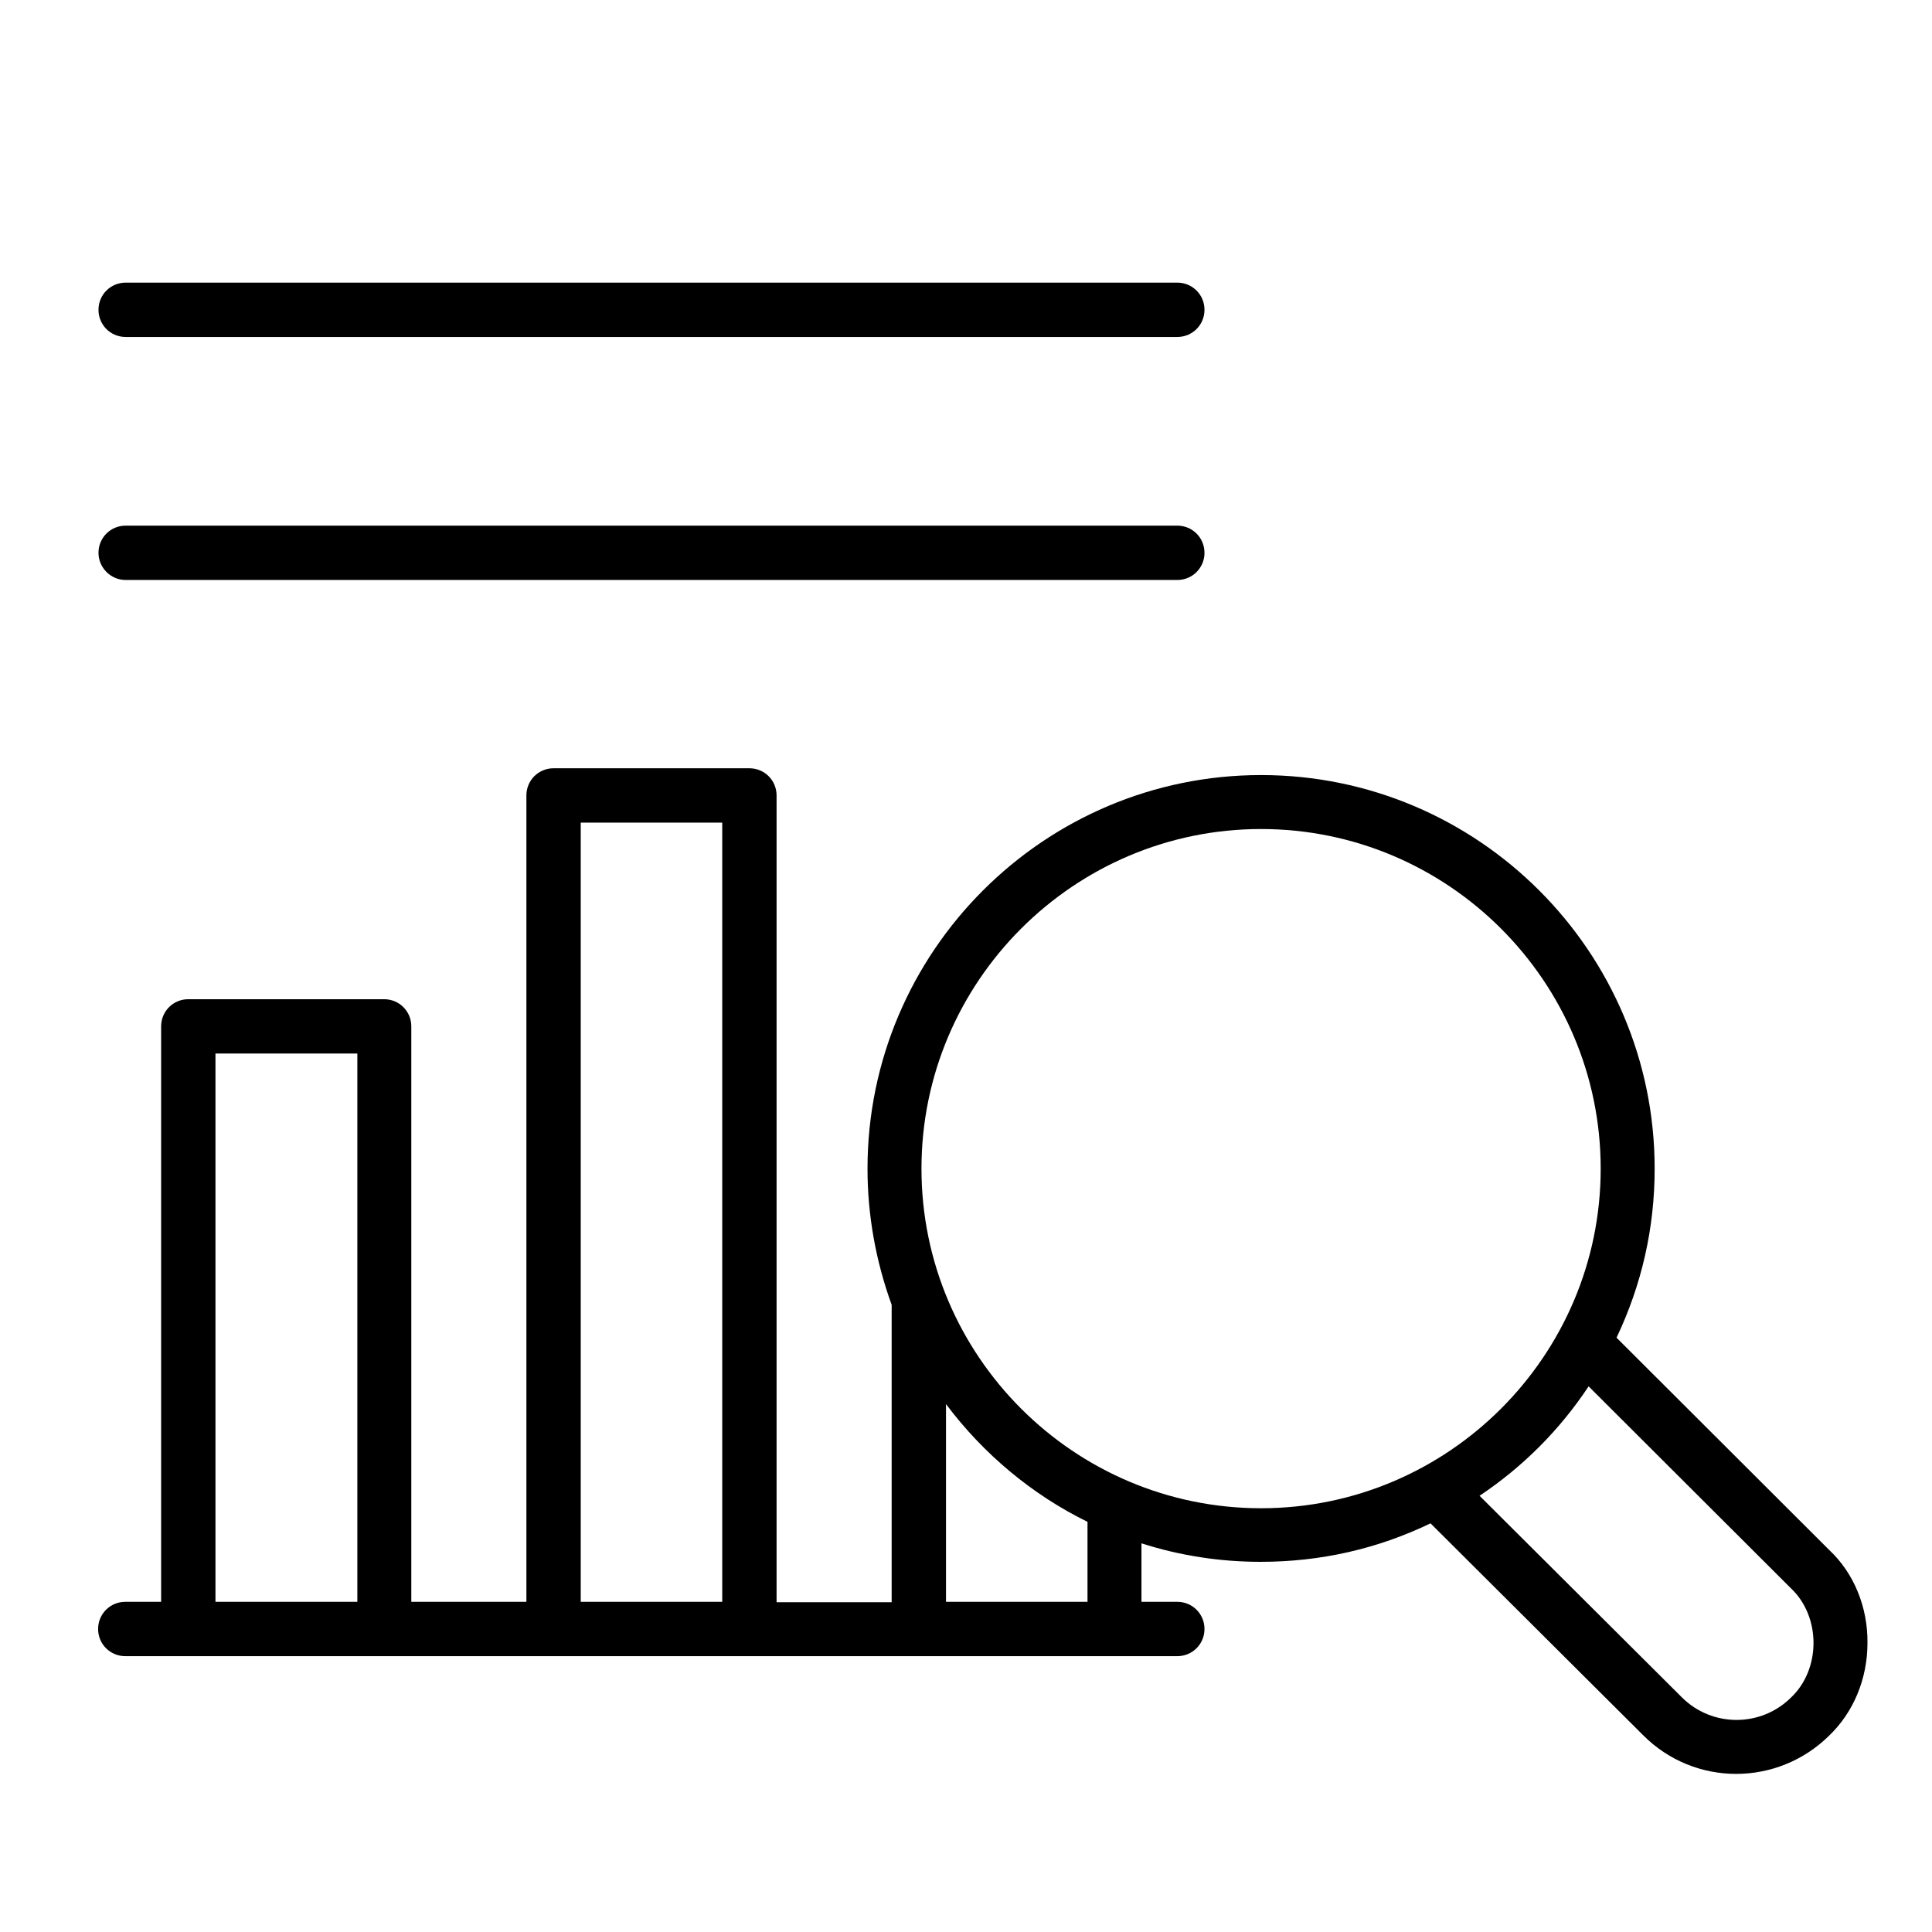 <?xml version="1.0" encoding="utf-8"?>
<svg xmlns="http://www.w3.org/2000/svg" xmlns:xlink="http://www.w3.org/1999/xlink" version="1.1" id="Livello_1" x="0px" y="0px" viewBox="0 0 512 512" style="enable-background:new 0 0 512 512;">
<g>
	<path d="M33.3,89.3H312c4,0,7.2-3.2,7.2-7.2c0-4-3.2-7.2-7.2-7.2H33.3c-4,0-7.2,3.2-7.2,7.2C26.1,86.1,29.3,89.3,33.3,89.3z"/>
	<path d="M33.3,153.7H312c4,0,7.2-3.2,7.2-7.2c0-4-3.2-7.2-7.2-7.2H33.3c-4,0-7.2,3.2-7.2,7.2C26.1,150.4,29.3,153.7,33.3,153.7z"/>
	<path d="M484.8,410.8l-56.4-56.3c6.7-14.1,10.1-29.1,10.1-44.8c0-57.5-46.8-104.3-104.3-104.3s-104.3,46.8-104.3,104.3&#xA;		c0,12.4,2.2,24.5,6.4,36.1v78.8h-30.5V210.8c0-4-3.2-7.2-7.2-7.2h-51.9c-4,0-7.2,3.2-7.2,7.2v213.7H109V272c0-4-3.2-7.2-7.2-7.2&#xA;		H49.9c-4,0-7.2,3.2-7.2,7.2v152.5h-9.5c-4,0-7.2,3.2-7.2,7.2c0,4,3.2,7.2,7.2,7.2H312c4,0,7.2-3.2,7.2-7.2c0-4-3.2-7.2-7.2-7.2&#xA;		h-9.5v-15.5c10.3,3.3,20.9,4.9,31.6,4.9c15.8,0,30.9-3.4,45-10.2l56.4,56.2c6.8,6.8,15.7,10.2,24.6,10.2c8.9,0,17.8-3.4,24.6-10.1&#xA;		c6.5-6.2,10.2-15.1,10.2-24.6C495,425.9,491.3,416.9,484.8,410.8z M474.7,449.8L474.7,449.8c-8,8-21,8-29,0l-53.6-53.4&#xA;		c11.5-7.7,21.2-17.4,28.9-29l53.7,53.6c3.8,3.6,5.9,8.9,5.9,14.4S478.5,446.2,474.7,449.8z M424.2,309.7c0,49.6-40.4,90-90,90&#xA;		s-90-40.4-90-90s40.4-90,90-90S424.2,260.1,424.2,309.7z M250.7,372.1c9.9,13.2,22.8,24,37.5,31.2v21.2h-37.5V372.1z M191.4,218&#xA;		v206.5h-37.5V218H191.4z M94.7,279.2l0,145.3H57.1V279.2H94.7z"/>
</g>
</svg>